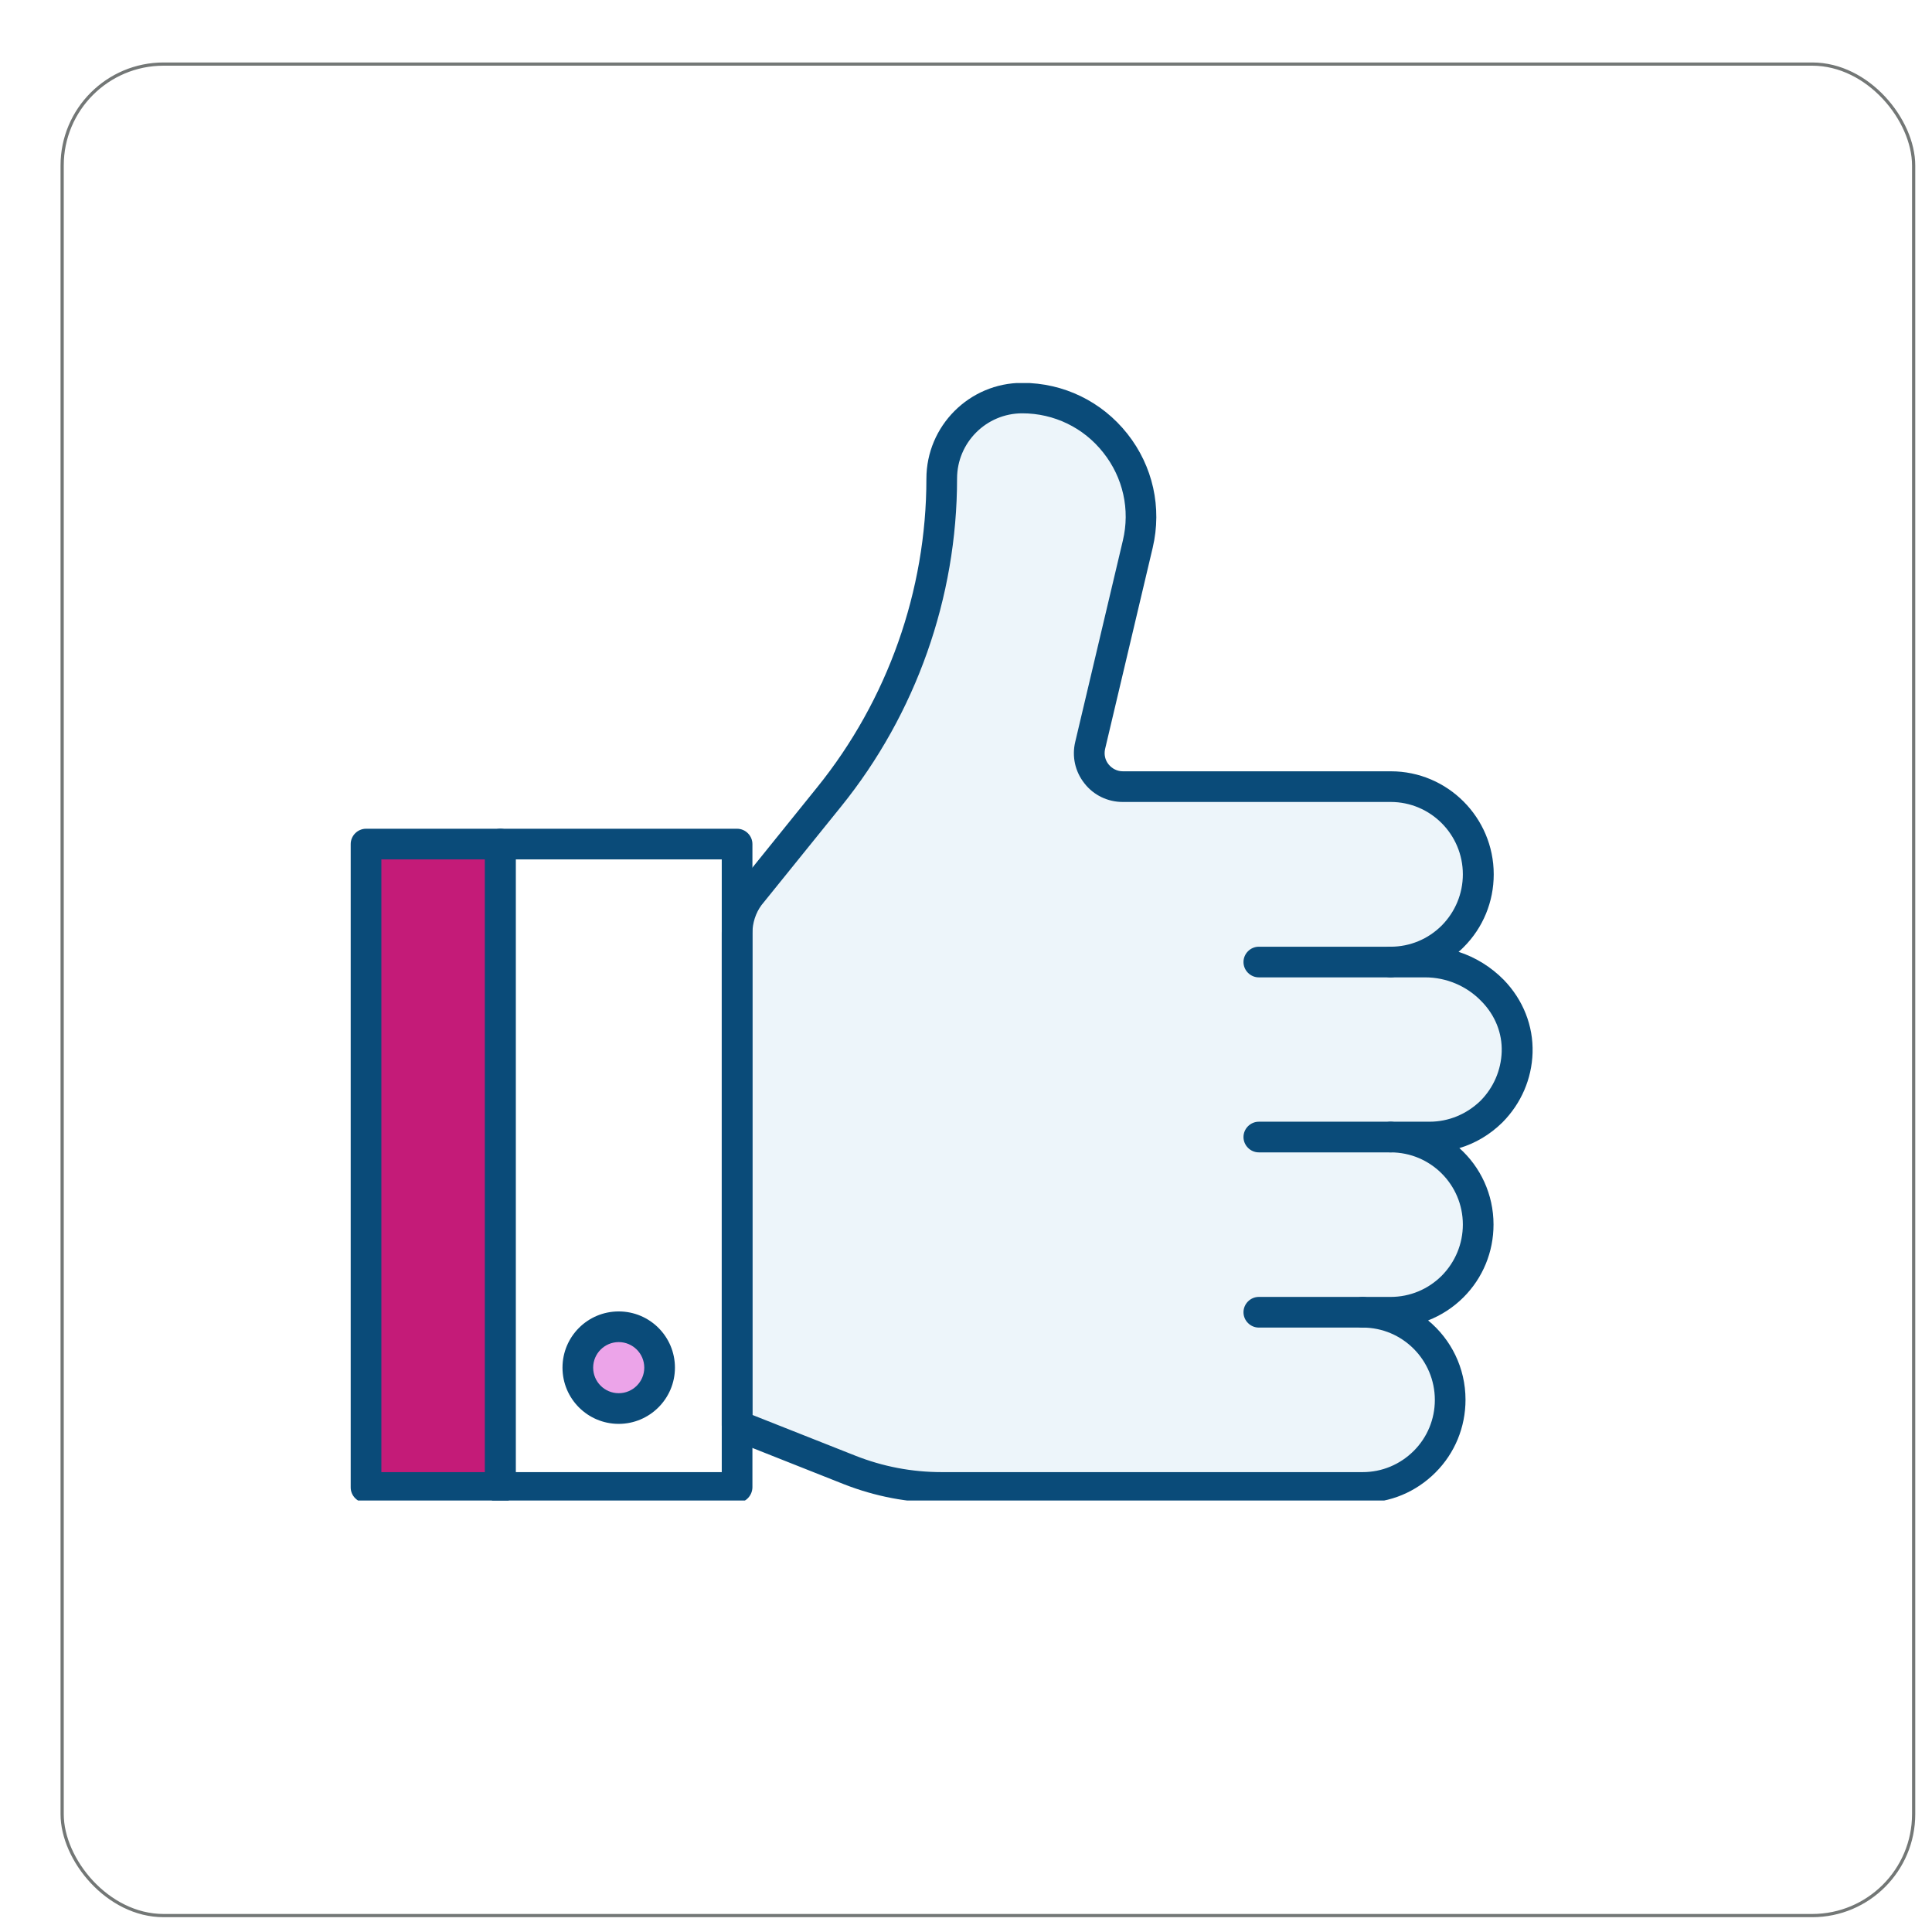 <svg width="300" height="300" viewBox="0 0 300 300" fill="none" xmlns="http://www.w3.org/2000/svg">
<g filter="url(#filter0_ddd_154_22127)">
<rect x="2" y="2" width="288" height="288" rx="16" fill="white"/>
<rect x="2.25" y="2.25" width="287.5" height="287.5" rx="15.75" stroke="#737776" stroke-width="0.5"/>
</g>
<g clip-path="url(#clip0_154_22127)">
<path d="M231.596 172.591C233.945 170.21 235.437 166.972 235.564 163.417C235.818 155.702 229.056 149.385 221.342 149.385H215.977C219.723 149.385 223.12 147.861 225.596 145.417C228.04 142.941 229.564 139.544 229.564 135.766C229.564 128.243 223.469 122.147 215.977 122.147L174.327 122.147C170.962 122.147 168.486 119.005 169.279 115.767L176.644 84.497C179.375 72.91 170.613 61.831 158.708 61.831C151.788 61.831 146.201 67.418 146.201 74.339C146.201 92.338 140.042 109.767 128.741 123.766L116.36 139.099C115.122 140.814 114.455 142.845 114.455 144.972V221.352L131.915 228.272C136.486 230.082 141.343 231.003 146.264 231.003H211.596C215.342 231.003 218.739 229.479 221.215 227.034C223.659 224.59 225.183 221.161 225.183 217.416C225.183 209.892 219.088 203.797 211.596 203.797H215.945C219.691 203.797 223.088 202.273 225.564 199.829C228.009 197.352 229.532 193.956 229.532 190.178C229.532 182.686 223.437 176.591 215.945 176.591H221.977C225.723 176.559 229.088 175.035 231.596 172.591Z" fill="#EDF5FA"/>
<path d="M77.694 131.068H56.837L56.837 230.971H77.694L77.694 131.068Z" fill="#C41B78"/>
<path d="M114.455 131.068H77.693L77.693 230.971H114.455L114.455 131.068Z" fill="white"/>
<path d="M96.075 218.717C99.581 218.717 102.424 215.875 102.424 212.368C102.424 208.862 99.581 206.019 96.075 206.019C92.568 206.019 89.726 208.862 89.726 212.368C89.726 215.875 92.568 218.717 96.075 218.717Z" fill="#ECA4E9"/>
<path d="M211.596 233.352H146.232C140.994 233.352 135.883 232.368 131.026 230.463L113.566 223.542C112.646 223.193 112.074 222.304 112.074 221.32V144.941C112.074 142.306 112.9 139.798 114.455 137.671L126.899 122.243C137.82 108.719 143.851 91.704 143.851 74.339C143.851 66.148 150.518 59.45 158.74 59.45C165.153 59.45 171.089 62.339 175.057 67.355C179.025 72.371 180.454 78.815 178.994 85.037L171.597 116.306C171.406 117.163 171.597 118.021 172.137 118.687C172.676 119.354 173.47 119.767 174.359 119.767L215.977 119.767C224.771 119.767 231.945 126.941 231.945 135.766C231.945 140.02 230.294 144.052 227.278 147.068C227.025 147.322 226.771 147.576 226.485 147.798C229.12 148.655 231.532 150.147 233.501 152.147C236.516 155.258 238.104 159.29 237.977 163.48C237.85 167.543 236.199 171.353 233.31 174.274C233.31 174.274 233.31 174.274 233.278 174.305C231.374 176.178 229.088 177.543 226.612 178.273C229.882 181.194 231.913 185.448 231.913 190.146C231.913 194.4 230.263 198.432 227.247 201.448C225.659 203.035 223.786 204.241 221.755 205.035C225.31 207.955 227.564 212.4 227.564 217.352C227.564 221.606 225.913 225.638 222.898 228.653C219.85 231.701 215.85 233.352 211.596 233.352ZM116.804 219.701L132.772 226.019C137.09 227.733 141.597 228.59 146.232 228.59H211.596C214.58 228.59 217.406 227.415 219.533 225.288C221.628 223.193 222.802 220.368 222.802 217.384C222.802 211.193 217.787 206.146 211.596 206.146C210.295 206.146 209.215 205.067 209.215 203.765C209.215 202.463 210.295 201.384 211.596 201.384H215.945C218.929 201.384 221.755 200.21 223.882 198.083C225.977 195.956 227.151 193.13 227.151 190.146C227.151 183.956 222.136 178.94 215.945 178.94C214.644 178.94 213.564 177.861 213.564 176.559C213.564 175.258 214.644 174.178 215.945 174.178H221.977C224.961 174.178 227.755 173.004 229.913 170.908C231.913 168.877 233.088 166.178 233.183 163.321C233.278 160.432 232.167 157.639 230.04 155.48C227.755 153.099 224.58 151.766 221.31 151.766H215.945C214.644 151.766 213.564 150.687 213.564 149.385C213.564 148.084 214.644 147.004 215.945 147.004C218.929 147.004 221.755 145.83 223.882 143.703C225.977 141.576 227.151 138.75 227.151 135.766C227.151 129.576 222.136 124.528 215.945 124.528H174.327C172.01 124.528 169.819 123.481 168.391 121.64C166.93 119.798 166.422 117.449 166.962 115.195L174.359 83.926C175.502 79.132 174.391 74.148 171.311 70.275C168.264 66.402 163.661 64.18 158.74 64.18C153.153 64.18 148.613 68.72 148.613 74.307C148.613 92.783 142.232 110.846 130.614 125.227L118.233 140.56C117.344 141.766 116.836 143.322 116.836 144.909V219.701H116.804Z" fill="#0A4B79"/>
<path d="M215.945 151.766H195.469C194.167 151.766 193.088 150.687 193.088 149.385C193.088 148.084 194.167 147.004 195.469 147.004H215.945C217.246 147.004 218.326 148.084 218.326 149.385C218.326 150.687 217.246 151.766 215.945 151.766ZM215.945 178.94H195.469C194.167 178.94 193.088 177.861 193.088 176.559C193.088 175.258 194.167 174.179 195.469 174.179H215.945C217.246 174.179 218.326 175.258 218.326 176.559C218.326 177.861 217.246 178.94 215.945 178.94ZM211.595 206.146H195.469C194.167 206.146 193.088 205.067 193.088 203.765C193.088 202.464 194.167 201.384 195.469 201.384H211.595C212.897 201.384 213.976 202.464 213.976 203.765C213.976 205.067 212.897 206.146 211.595 206.146Z" fill="#0A4B79"/>
<path d="M77.694 233.352H56.837C55.535 233.352 54.456 232.272 54.456 230.971L54.456 131.068C54.456 129.766 55.535 128.687 56.837 128.687H77.694C78.995 128.687 80.075 129.766 80.075 131.068L80.075 230.971C80.075 232.272 78.995 233.352 77.694 233.352ZM59.218 228.59H75.313L75.313 133.449H59.218L59.218 228.59Z" fill="#0A4B79"/>
<path d="M114.423 233.352H77.693C76.392 233.352 75.312 232.272 75.312 230.971L75.312 131.068C75.312 129.766 76.392 128.687 77.693 128.687H114.455C115.756 128.687 116.836 129.766 116.836 131.068L116.836 230.971C116.804 232.272 115.756 233.352 114.423 233.352ZM80.074 228.59H112.074L112.074 133.449H80.074L80.074 228.59Z" fill="#0A4B79"/>
<path d="M96.074 221.098C91.248 221.098 87.344 217.193 87.344 212.368C87.344 207.543 91.248 203.638 96.074 203.638C100.899 203.638 104.804 207.543 104.804 212.368C104.804 217.193 100.867 221.098 96.074 221.098ZM96.074 208.4C93.883 208.4 92.106 210.178 92.106 212.368C92.106 214.559 93.883 216.336 96.074 216.336C98.264 216.336 100.042 214.559 100.042 212.368C100.042 210.178 98.264 208.4 96.074 208.4Z" fill="#0A4B79"/>
</g>
<defs>
<filter id="filter0_ddd_154_22127" x="0.6" y="0.8" width="299" height="299" filterUnits="userSpaceOnUse" color-interpolation-filters="sRGB">
<feFlood flood-opacity="0" result="BackgroundImageFix"/>
<feColorMatrix in="SourceAlpha" type="matrix" values="0 0 0 0 0 0 0 0 0 0 0 0 0 0 0 0 0 0 127 0" result="hardAlpha"/>
<feMorphology radius="1.1" operator="erode" in="SourceAlpha" result="effect1_dropShadow_154_22127"/>
<feOffset dx="4.1" dy="4.3"/>
<feGaussianBlur stdDeviation="3.3"/>
<feComposite in2="hardAlpha" operator="out"/>
<feColorMatrix type="matrix" values="0 0 0 0 0.447 0 0 0 0 0.475 0 0 0 0 0.404 0 0 0 0.05 0"/>
<feBlend mode="normal" in2="BackgroundImageFix" result="effect1_dropShadow_154_22127"/>
<feColorMatrix in="SourceAlpha" type="matrix" values="0 0 0 0 0 0 0 0 0 0 0 0 0 0 0 0 0 0 127 0" result="hardAlpha"/>
<feMorphology radius="0.6" operator="erode" in="SourceAlpha" result="effect2_dropShadow_154_22127"/>
<feOffset dx="2.6" dy="2.7"/>
<feGaussianBlur stdDeviation="2.25"/>
<feComposite in2="hardAlpha" operator="out"/>
<feColorMatrix type="matrix" values="0 0 0 0 0.447 0 0 0 0 0.475 0 0 0 0 0.404 0 0 0 0.05 0"/>
<feBlend mode="normal" in2="effect1_dropShadow_154_22127" result="effect2_dropShadow_154_22127"/>
<feColorMatrix in="SourceAlpha" type="matrix" values="0 0 0 0 0 0 0 0 0 0 0 0 0 0 0 0 0 0 127 0" result="hardAlpha"/>
<feOffset dx="0.7" dy="0.7"/>
<feGaussianBlur stdDeviation="0.6"/>
<feComposite in2="hardAlpha" operator="out"/>
<feColorMatrix type="matrix" values="0 0 0 0 0.447 0 0 0 0 0.475 0 0 0 0 0.404 0 0 0 0.05 0"/>
<feBlend mode="normal" in2="effect2_dropShadow_154_22127" result="effect3_dropShadow_154_22127"/>
<feBlend mode="normal" in="SourceGraphic" in2="effect3_dropShadow_154_22127" result="shape"/>
</filter>
<clipPath id="clip0_154_22127">
<rect width="183.6" height="173.52" fill="white" transform="translate(54.4 59.48)"/>
</clipPath>
</defs>
</svg>
